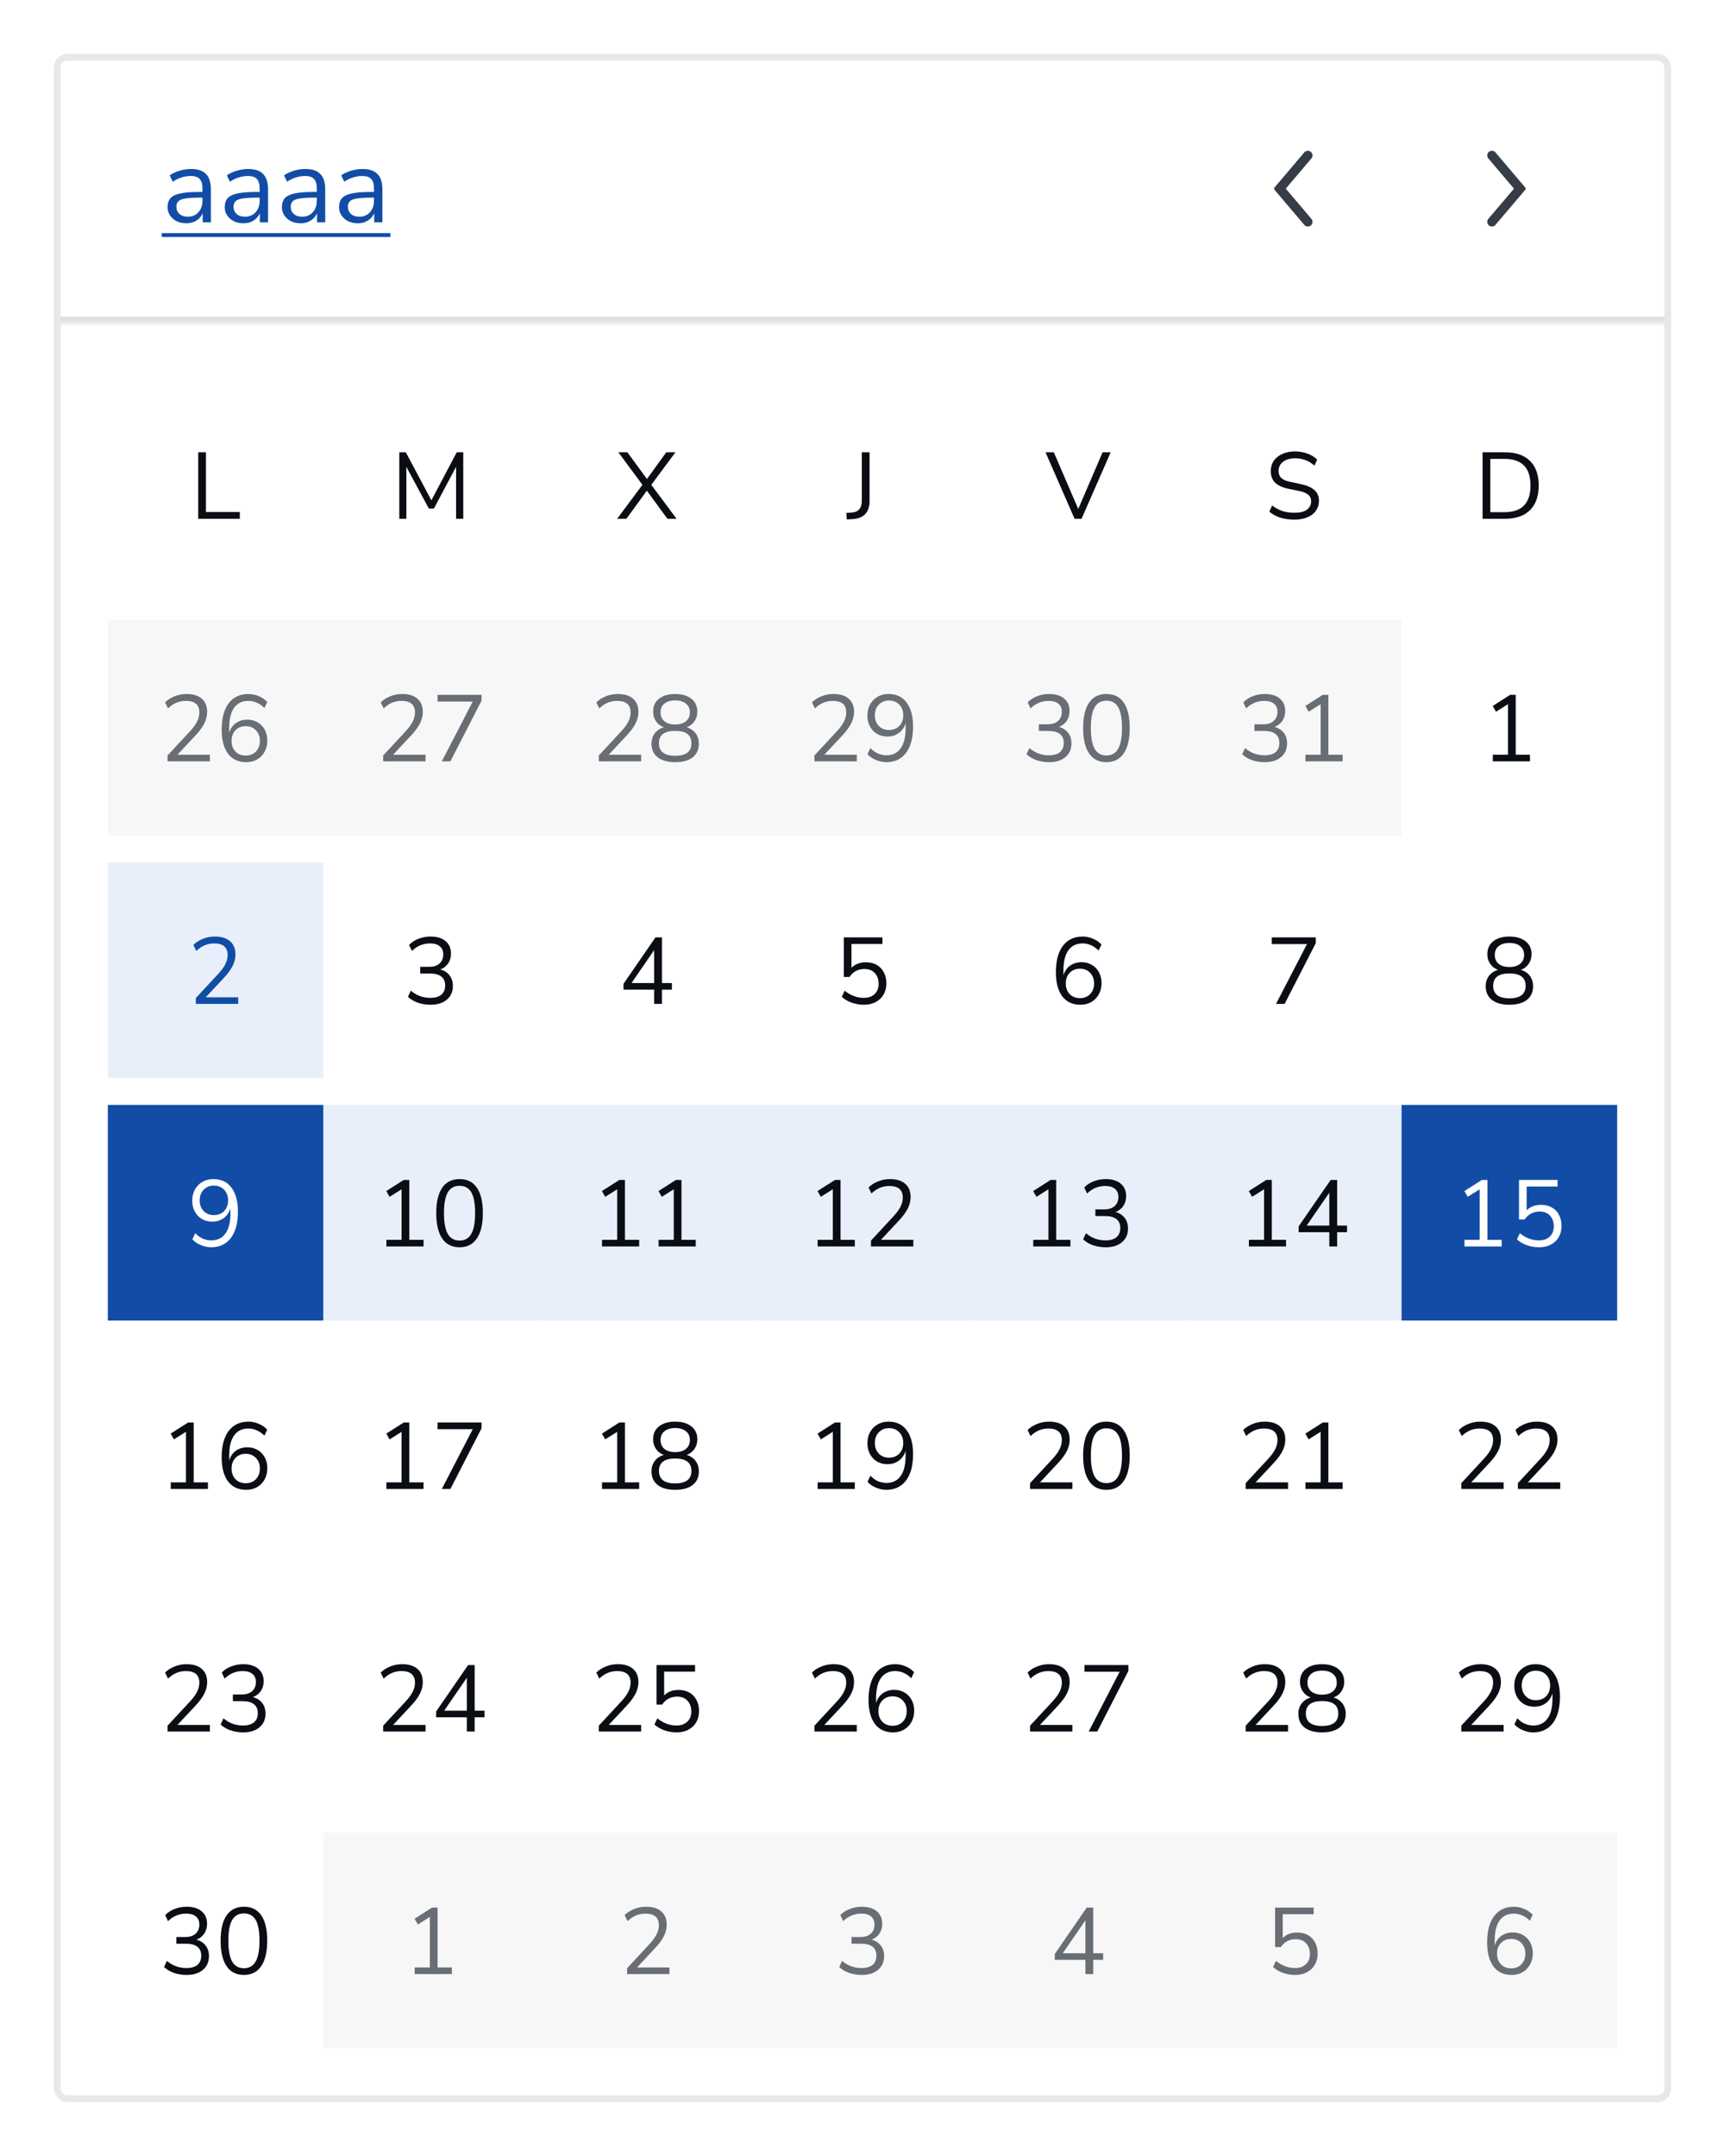<svg width="256" height="320" viewBox="0 0 256 320" fill="none" xmlns="http://www.w3.org/2000/svg">
<g filter="url(#filter0_d_2107_253071)">
<g clip-path="url(#clip0_2107_253071)">
<rect x="8" y="6" width="240" height="304" rx="2" fill="white"/>
<mask id="path-3-inside-1_2107_253071" fill="white">
<path d="M8 6H248V46H8V6Z"/>
</mask>
<path d="M8 6H248V46H8V6Z" fill="white"/>
<path d="M27.664 31.144C27.131 31.144 26.651 31.043 26.224 30.84C25.808 30.627 25.477 30.339 25.232 29.976C24.987 29.613 24.864 29.208 24.864 28.76C24.864 28.195 25.008 27.747 25.296 27.416C25.595 27.085 26.08 26.851 26.752 26.712C27.435 26.563 28.363 26.488 29.536 26.488H30.048V25.992C30.048 25.331 29.909 24.856 29.632 24.568C29.365 24.269 28.933 24.12 28.336 24.12C27.867 24.12 27.413 24.189 26.976 24.328C26.539 24.456 26.091 24.669 25.632 24.968L25.184 24.024C25.589 23.736 26.08 23.507 26.656 23.336C27.243 23.165 27.803 23.08 28.336 23.08C29.339 23.08 30.08 23.325 30.56 23.816C31.051 24.307 31.296 25.069 31.296 26.104V31H30.08V29.656C29.877 30.115 29.563 30.477 29.136 30.744C28.72 31.011 28.229 31.144 27.664 31.144ZM27.872 30.168C28.512 30.168 29.035 29.949 29.44 29.512C29.845 29.064 30.048 28.499 30.048 27.816V27.336H29.552C28.688 27.336 28.005 27.379 27.504 27.464C27.013 27.539 26.667 27.677 26.464 27.88C26.272 28.072 26.176 28.339 26.176 28.68C26.176 29.117 26.325 29.475 26.624 29.752C26.933 30.029 27.349 30.168 27.872 30.168ZM36.148 31.144C35.615 31.144 35.135 31.043 34.708 30.84C34.292 30.627 33.962 30.339 33.716 29.976C33.471 29.613 33.348 29.208 33.348 28.76C33.348 28.195 33.492 27.747 33.78 27.416C34.079 27.085 34.564 26.851 35.236 26.712C35.919 26.563 36.847 26.488 38.02 26.488H38.532V25.992C38.532 25.331 38.394 24.856 38.116 24.568C37.85 24.269 37.418 24.12 36.82 24.12C36.351 24.12 35.898 24.189 35.46 24.328C35.023 24.456 34.575 24.669 34.116 24.968L33.668 24.024C34.074 23.736 34.564 23.507 35.14 23.336C35.727 23.165 36.287 23.08 36.82 23.08C37.823 23.08 38.564 23.325 39.044 23.816C39.535 24.307 39.78 25.069 39.78 26.104V31H38.564V29.656C38.362 30.115 38.047 30.477 37.62 30.744C37.204 31.011 36.714 31.144 36.148 31.144ZM36.356 30.168C36.996 30.168 37.519 29.949 37.924 29.512C38.33 29.064 38.532 28.499 38.532 27.816V27.336H38.036C37.172 27.336 36.49 27.379 35.988 27.464C35.498 27.539 35.151 27.677 34.948 27.88C34.756 28.072 34.66 28.339 34.66 28.68C34.66 29.117 34.81 29.475 35.108 29.752C35.418 30.029 35.834 30.168 36.356 30.168ZM44.633 31.144C44.099 31.144 43.619 31.043 43.193 30.84C42.777 30.627 42.446 30.339 42.201 29.976C41.955 29.613 41.833 29.208 41.833 28.76C41.833 28.195 41.977 27.747 42.265 27.416C42.563 27.085 43.049 26.851 43.721 26.712C44.403 26.563 45.331 26.488 46.505 26.488H47.017V25.992C47.017 25.331 46.878 24.856 46.601 24.568C46.334 24.269 45.902 24.12 45.305 24.12C44.835 24.12 44.382 24.189 43.945 24.328C43.507 24.456 43.059 24.669 42.601 24.968L42.153 24.024C42.558 23.736 43.049 23.507 43.625 23.336C44.211 23.165 44.771 23.08 45.305 23.08C46.307 23.08 47.049 23.325 47.529 23.816C48.019 24.307 48.265 25.069 48.265 26.104V31H47.049V29.656C46.846 30.115 46.531 30.477 46.105 30.744C45.689 31.011 45.198 31.144 44.633 31.144ZM44.841 30.168C45.481 30.168 46.003 29.949 46.409 29.512C46.814 29.064 47.017 28.499 47.017 27.816V27.336H46.521C45.657 27.336 44.974 27.379 44.473 27.464C43.982 27.539 43.635 27.677 43.433 27.88C43.241 28.072 43.145 28.339 43.145 28.68C43.145 29.117 43.294 29.475 43.593 29.752C43.902 30.029 44.318 30.168 44.841 30.168ZM53.117 31.144C52.584 31.144 52.104 31.043 51.677 30.84C51.261 30.627 50.931 30.339 50.685 29.976C50.44 29.613 50.317 29.208 50.317 28.76C50.317 28.195 50.461 27.747 50.749 27.416C51.048 27.085 51.533 26.851 52.205 26.712C52.888 26.563 53.816 26.488 54.989 26.488H55.501V25.992C55.501 25.331 55.362 24.856 55.085 24.568C54.819 24.269 54.386 24.12 53.789 24.12C53.32 24.12 52.867 24.189 52.429 24.328C51.992 24.456 51.544 24.669 51.085 24.968L50.637 24.024C51.042 23.736 51.533 23.507 52.109 23.336C52.696 23.165 53.256 23.08 53.789 23.08C54.792 23.08 55.533 23.325 56.013 23.816C56.504 24.307 56.749 25.069 56.749 26.104V31H55.533V29.656C55.331 30.115 55.016 30.477 54.589 30.744C54.173 31.011 53.682 31.144 53.117 31.144ZM53.325 30.168C53.965 30.168 54.488 29.949 54.893 29.512C55.298 29.064 55.501 28.499 55.501 27.816V27.336H55.005C54.141 27.336 53.459 27.379 52.957 27.464C52.467 27.539 52.12 27.677 51.917 27.88C51.725 28.072 51.629 28.339 51.629 28.68C51.629 29.117 51.779 29.475 52.077 29.752C52.386 30.029 52.803 30.168 53.325 30.168Z" fill="#114DA6"/>
<path d="M24 32.6H57.933V33.176H24V32.6Z" fill="#114DA6"/>
<g clip-path="url(#clip1_2107_253071)">
<path d="M193.563 20.622C193.84 20.296 194.343 20.296 194.62 20.622C194.839 20.881 194.839 21.26 194.62 21.519L190.817 26L194.62 30.481C194.839 30.74 194.839 31.119 194.62 31.378C194.343 31.704 193.84 31.704 193.563 31.378L189.136 26.16C189.058 26.068 189.058 25.932 189.136 25.84L193.563 20.622Z" fill="#363D47"/>
<path d="M221.937 31.378C221.66 31.704 221.157 31.704 220.88 31.378C220.661 31.119 220.661 30.74 220.88 30.481L224.683 26L220.88 21.519C220.661 21.26 220.661 20.881 220.88 20.622C221.157 20.296 221.66 20.296 221.937 20.622L226.364 25.84C226.442 25.932 226.442 26.068 226.364 26.16L221.937 31.378Z" fill="#363D47"/>
</g>
<path d="M248 45H8V47H248V45Z" fill="#DCDFE3" mask="url(#path-3-inside-1_2107_253071)"/>
<g clip-path="url(#clip2_2107_253071)">
<rect width="32" height="32" transform="translate(16 54)" fill="white"/>
<path d="M29.417 75V65.13H30.565V73.992H35.591V75H29.417Z" fill="#0A0E14"/>
<rect width="32" height="32" transform="translate(48 54)" fill="white"/>
<path d="M59.258 75V65.13H60.224L64.018 72.256L67.784 65.13H68.75V75H67.686V67.286L64.396 73.474H63.64L60.308 67.3V75H59.258Z" fill="#0A0E14"/>
<rect width="32" height="32" transform="translate(80 54)" fill="white"/>
<path d="M91.587 75L95.339 69.96L91.769 65.13H93.113L96.011 69.092L98.881 65.13H100.239L96.655 69.96L100.407 75H99.049L95.997 70.828L92.959 75H91.587Z" fill="#0A0E14"/>
<rect width="32" height="32" transform="translate(112 54)" fill="white"/>
<path d="M125.674 75.098L125.59 74.132L126.43 74.076C126.906 74.039 127.27 73.875 127.522 73.586C127.774 73.287 127.9 72.881 127.9 72.368V65.13H129.048V72.382C129.048 73.194 128.838 73.829 128.418 74.286C127.998 74.734 127.387 74.986 126.584 75.042L125.674 75.098Z" fill="#0A0E14"/>
<rect width="32" height="32" transform="translate(144 54)" fill="white"/>
<path d="M159.472 75L155.16 65.13H156.392L160.018 73.544L163.63 65.13H164.834L160.508 75H159.472Z" fill="#0A0E14"/>
<rect width="32" height="32" transform="translate(176 54)" fill="white"/>
<path d="M192.103 75.126C191.329 75.126 190.629 75.028 190.003 74.832C189.378 74.627 188.837 74.333 188.379 73.95L188.785 73.026C189.261 73.39 189.761 73.661 190.283 73.838C190.806 74.015 191.413 74.104 192.103 74.104C192.943 74.104 193.564 73.95 193.965 73.642C194.376 73.325 194.581 72.909 194.581 72.396C194.581 71.985 194.432 71.659 194.133 71.416C193.844 71.173 193.354 70.982 192.663 70.842L191.207 70.548C190.33 70.361 189.672 70.058 189.233 69.638C188.804 69.209 188.589 68.639 188.589 67.93C188.589 67.342 188.739 66.829 189.037 66.39C189.345 65.951 189.77 65.611 190.311 65.368C190.853 65.125 191.478 65.004 192.187 65.004C192.85 65.004 193.466 65.111 194.035 65.326C194.605 65.531 195.085 65.83 195.477 66.222L195.071 67.118C194.651 66.735 194.208 66.46 193.741 66.292C193.275 66.115 192.752 66.026 192.173 66.026C191.436 66.026 190.848 66.199 190.409 66.544C189.971 66.88 189.751 67.328 189.751 67.888C189.751 68.336 189.887 68.691 190.157 68.952C190.437 69.213 190.89 69.405 191.515 69.526L192.971 69.834C193.914 70.03 194.609 70.329 195.057 70.73C195.515 71.122 195.743 71.659 195.743 72.34C195.743 72.891 195.594 73.376 195.295 73.796C195.006 74.216 194.586 74.543 194.035 74.776C193.494 75.009 192.85 75.126 192.103 75.126Z" fill="#0A0E14"/>
<rect width="32" height="32" transform="translate(208 54)" fill="white"/>
<path d="M220.023 75V65.13H223.355C224.951 65.13 226.183 65.555 227.051 66.404C227.919 67.244 228.353 68.462 228.353 70.058C228.353 71.654 227.919 72.877 227.051 73.726C226.183 74.575 224.951 75 223.355 75H220.023ZM221.171 74.02H223.271C225.847 74.02 227.135 72.699 227.135 70.058C227.135 67.426 225.847 66.11 223.271 66.11H221.171V74.02Z" fill="#0A0E14"/>
</g>
<g clip-path="url(#clip3_2107_253071)">
<rect width="32" height="32" transform="translate(16 90)" fill="#F7F7F8"/>
<path d="M24.866 111V110.132L28.239 106.492C28.715 105.969 29.056 105.493 29.262 105.064C29.476 104.635 29.584 104.196 29.584 103.748C29.584 102.6 28.916 102.026 27.581 102.026C26.583 102.026 25.701 102.399 24.936 103.146L24.502 102.25C24.866 101.877 25.328 101.578 25.887 101.354C26.457 101.121 27.054 101.004 27.68 101.004C28.669 101.004 29.425 101.237 29.948 101.704C30.48 102.161 30.745 102.815 30.745 103.664C30.745 104.252 30.601 104.831 30.311 105.4C30.022 105.96 29.579 106.557 28.982 107.192L26.335 110.02H31.151V111H24.866ZM36.536 111.126C35.369 111.126 34.469 110.706 33.834 109.866C33.209 109.017 32.896 107.831 32.896 106.31C32.896 104.602 33.246 103.291 33.946 102.376C34.646 101.461 35.626 101.004 36.886 101.004C37.39 101.004 37.894 101.111 38.398 101.326C38.911 101.541 39.331 101.83 39.658 102.194L39.238 103.09C38.893 102.735 38.515 102.469 38.104 102.292C37.703 102.115 37.287 102.026 36.858 102.026C35.943 102.026 35.239 102.367 34.744 103.048C34.259 103.729 34.016 104.742 34.016 106.086V106.772C34.193 106.156 34.52 105.675 34.996 105.33C35.481 104.985 36.051 104.812 36.704 104.812C37.283 104.812 37.796 104.947 38.244 105.218C38.692 105.479 39.042 105.843 39.294 106.31C39.546 106.777 39.672 107.313 39.672 107.92C39.672 108.545 39.537 109.101 39.266 109.586C39.005 110.062 38.636 110.44 38.16 110.72C37.693 110.991 37.152 111.126 36.536 111.126ZM36.466 110.146C37.091 110.146 37.595 109.945 37.978 109.544C38.37 109.143 38.566 108.615 38.566 107.962C38.566 107.318 38.37 106.795 37.978 106.394C37.595 105.983 37.091 105.778 36.466 105.778C35.841 105.778 35.332 105.983 34.94 106.394C34.557 106.795 34.366 107.318 34.366 107.962C34.366 108.615 34.557 109.143 34.94 109.544C35.332 109.945 35.841 110.146 36.466 110.146Z" fill="#696E75"/>
<rect width="32" height="32" transform="translate(48 90)" fill="#F7F7F8"/>
<path d="M56.865 111V110.132L60.239 106.492C60.715 105.969 61.056 105.493 61.261 105.064C61.476 104.635 61.584 104.196 61.584 103.748C61.584 102.6 60.916 102.026 59.581 102.026C58.583 102.026 57.701 102.399 56.935 103.146L56.502 102.25C56.865 101.877 57.328 101.578 57.888 101.354C58.457 101.121 59.054 101.004 59.679 101.004C60.669 101.004 61.425 101.237 61.947 101.704C62.48 102.161 62.745 102.815 62.745 103.664C62.745 104.252 62.601 104.831 62.312 105.4C62.022 105.96 61.579 106.557 60.981 107.192L58.336 110.02H63.151V111H56.865ZM65.568 111L70.16 102.124H64.938V101.13H71.462V101.998L66.842 111H65.568Z" fill="#696E75"/>
<rect width="32" height="32" transform="translate(80 90)" fill="#F7F7F8"/>
<path d="M88.865 111V110.132L92.24 106.492C92.716 105.969 93.056 105.493 93.261 105.064C93.476 104.635 93.584 104.196 93.584 103.748C93.584 102.6 92.916 102.026 91.582 102.026C90.583 102.026 89.701 102.399 88.936 103.146L88.501 102.25C88.865 101.877 89.328 101.578 89.888 101.354C90.457 101.121 91.054 101.004 91.68 101.004C92.669 101.004 93.425 101.237 93.948 101.704C94.48 102.161 94.746 102.815 94.746 103.664C94.746 104.252 94.601 104.831 94.311 105.4C94.022 105.96 93.579 106.557 92.981 107.192L90.335 110.02H95.151V111H88.865ZM100.2 111.126C99.089 111.126 98.226 110.888 97.61 110.412C96.994 109.927 96.686 109.25 96.686 108.382C96.686 107.775 96.849 107.257 97.176 106.828C97.512 106.399 97.955 106.105 98.506 105.946C98.011 105.759 97.624 105.461 97.344 105.05C97.064 104.639 96.924 104.168 96.924 103.636C96.924 102.805 97.218 102.161 97.806 101.704C98.403 101.237 99.201 101.004 100.2 101.004C101.199 101.004 101.997 101.237 102.594 101.704C103.191 102.161 103.49 102.805 103.49 103.636C103.49 104.168 103.345 104.644 103.056 105.064C102.776 105.475 102.393 105.769 101.908 105.946C102.459 106.105 102.897 106.399 103.224 106.828C103.551 107.257 103.714 107.775 103.714 108.382C103.714 109.25 103.406 109.927 102.79 110.412C102.174 110.888 101.311 111.126 100.2 111.126ZM100.2 105.526C100.881 105.526 101.413 105.367 101.796 105.05C102.188 104.723 102.384 104.285 102.384 103.734C102.384 103.174 102.188 102.74 101.796 102.432C101.413 102.115 100.881 101.956 100.2 101.956C99.519 101.956 98.987 102.115 98.604 102.432C98.221 102.74 98.03 103.174 98.03 103.734C98.03 104.285 98.221 104.723 98.604 105.05C98.987 105.367 99.519 105.526 100.2 105.526ZM100.2 110.174C101.805 110.174 102.608 109.553 102.608 108.312C102.608 107.089 101.805 106.478 100.2 106.478C98.595 106.478 97.792 107.089 97.792 108.312C97.792 109.553 98.595 110.174 100.2 110.174Z" fill="#696E75"/>
<rect width="32" height="32" transform="translate(112 90)" fill="#F7F7F8"/>
<path d="M120.865 111V110.132L124.239 106.492C124.715 105.969 125.056 105.493 125.261 105.064C125.476 104.635 125.583 104.196 125.583 103.748C125.583 102.6 124.916 102.026 123.581 102.026C122.583 102.026 121.701 102.399 120.935 103.146L120.501 102.25C120.865 101.877 121.327 101.578 121.887 101.354C122.457 101.121 123.054 101.004 123.679 101.004C124.669 101.004 125.425 101.237 125.947 101.704C126.479 102.161 126.745 102.815 126.745 103.664C126.745 104.252 126.601 104.831 126.311 105.4C126.022 105.96 125.579 106.557 124.981 107.192L122.335 110.02H127.151V111H120.865ZM131.528 111.126C131.024 111.126 130.515 111.019 130.002 110.804C129.489 110.589 129.069 110.3 128.742 109.936L129.176 109.026C129.512 109.39 129.881 109.661 130.282 109.838C130.693 110.015 131.113 110.104 131.542 110.104C132.457 110.104 133.161 109.763 133.656 109.082C134.151 108.401 134.398 107.388 134.398 106.044V105.344C134.211 105.96 133.875 106.445 133.39 106.8C132.914 107.145 132.349 107.318 131.696 107.318C131.117 107.318 130.604 107.187 130.156 106.926C129.708 106.655 129.358 106.287 129.106 105.82C128.854 105.353 128.728 104.817 128.728 104.21C128.728 103.585 128.859 103.034 129.12 102.558C129.391 102.073 129.759 101.695 130.226 101.424C130.702 101.144 131.248 101.004 131.864 101.004C133.031 101.004 133.927 101.429 134.552 102.278C135.187 103.118 135.504 104.299 135.504 105.82C135.504 107.519 135.154 108.83 134.454 109.754C133.754 110.669 132.779 111.126 131.528 111.126ZM131.934 106.352C132.559 106.352 133.068 106.151 133.46 105.75C133.852 105.339 134.048 104.812 134.048 104.168C134.048 103.515 133.852 102.987 133.46 102.586C133.068 102.175 132.559 101.97 131.934 101.97C131.318 101.97 130.814 102.175 130.422 102.586C130.03 102.987 129.834 103.515 129.834 104.168C129.834 104.812 130.03 105.339 130.422 105.75C130.814 106.151 131.318 106.352 131.934 106.352Z" fill="#696E75"/>
<rect width="32" height="32" transform="translate(144 90)" fill="#F7F7F8"/>
<path d="M155.693 111.126C155.04 111.126 154.419 111.028 153.831 110.832C153.243 110.627 152.749 110.333 152.347 109.95L152.767 109.04C153.225 109.413 153.687 109.684 154.153 109.852C154.62 110.02 155.124 110.104 155.665 110.104C156.375 110.104 156.916 109.95 157.289 109.642C157.672 109.325 157.863 108.863 157.863 108.256C157.863 107.677 157.672 107.239 157.289 106.94C156.907 106.641 156.351 106.492 155.623 106.492H154.167V105.498H155.525C156.16 105.498 156.659 105.335 157.023 105.008C157.397 104.672 157.583 104.215 157.583 103.636C157.583 103.123 157.411 102.726 157.065 102.446C156.729 102.166 156.249 102.026 155.623 102.026C154.597 102.026 153.701 102.399 152.935 103.146L152.515 102.25C152.879 101.858 153.341 101.555 153.901 101.34C154.471 101.116 155.068 101.004 155.693 101.004C156.645 101.004 157.387 101.228 157.919 101.676C158.461 102.124 158.731 102.745 158.731 103.538C158.731 104.089 158.591 104.574 158.311 104.994C158.031 105.405 157.644 105.703 157.149 105.89C157.737 106.049 158.195 106.343 158.521 106.772C158.848 107.192 159.011 107.715 159.011 108.34C159.011 109.189 158.713 109.866 158.115 110.37C157.527 110.874 156.72 111.126 155.693 111.126ZM164.2 111.126C163.071 111.126 162.212 110.692 161.624 109.824C161.036 108.956 160.742 107.701 160.742 106.058C160.742 104.406 161.036 103.151 161.624 102.292C162.212 101.433 163.071 101.004 164.2 101.004C165.339 101.004 166.197 101.433 166.776 102.292C167.364 103.141 167.658 104.392 167.658 106.044C167.658 107.696 167.359 108.956 166.762 109.824C166.174 110.692 165.32 111.126 164.2 111.126ZM164.2 110.132C164.984 110.132 165.563 109.801 165.936 109.138C166.319 108.475 166.51 107.444 166.51 106.044C166.51 104.644 166.323 103.622 165.95 102.978C165.577 102.325 164.993 101.998 164.2 101.998C163.416 101.998 162.833 102.325 162.45 102.978C162.077 103.631 161.89 104.653 161.89 106.044C161.89 107.444 162.077 108.475 162.45 109.138C162.833 109.801 163.416 110.132 164.2 110.132Z" fill="#696E75"/>
<rect width="32" height="32" transform="translate(176 90)" fill="#F7F7F8"/>
<path d="M187.693 111.126C187.04 111.126 186.419 111.028 185.831 110.832C185.243 110.627 184.749 110.333 184.347 109.95L184.767 109.04C185.225 109.413 185.687 109.684 186.153 109.852C186.62 110.02 187.124 110.104 187.665 110.104C188.375 110.104 188.916 109.95 189.289 109.642C189.672 109.325 189.863 108.863 189.863 108.256C189.863 107.677 189.672 107.239 189.289 106.94C188.907 106.641 188.351 106.492 187.623 106.492H186.167V105.498H187.525C188.16 105.498 188.659 105.335 189.023 105.008C189.397 104.672 189.583 104.215 189.583 103.636C189.583 103.123 189.411 102.726 189.065 102.446C188.729 102.166 188.249 102.026 187.623 102.026C186.597 102.026 185.701 102.399 184.935 103.146L184.515 102.25C184.879 101.858 185.341 101.555 185.901 101.34C186.471 101.116 187.068 101.004 187.693 101.004C188.645 101.004 189.387 101.228 189.919 101.676C190.461 102.124 190.731 102.745 190.731 103.538C190.731 104.089 190.591 104.574 190.311 104.994C190.031 105.405 189.644 105.703 189.149 105.89C189.737 106.049 190.195 106.343 190.521 106.772C190.848 107.192 191.011 107.715 191.011 108.34C191.011 109.189 190.713 109.866 190.115 110.37C189.527 110.874 188.72 111.126 187.693 111.126ZM193.736 111V110.02H195.99V102.516L194.212 103.636L193.722 102.782L196.312 101.13H197.138V110.02H199.252V111H193.736Z" fill="#696E75"/>
<rect width="32" height="32" transform="translate(208 90)" fill="white"/>
<path d="M221.539 111V110.02H223.793V102.516L222.015 103.636L221.525 102.782L224.115 101.13H224.941V110.02H227.055V111H221.539Z" fill="#0A0E14"/>
</g>
<g clip-path="url(#clip4_2107_253071)">
<rect width="32" height="32" transform="translate(16 126)" fill="#E8EFFA"/>
<path d="M29.063 147V146.132L32.437 142.492C32.913 141.969 33.253 141.493 33.459 141.064C33.673 140.635 33.781 140.196 33.781 139.748C33.781 138.6 33.113 138.026 31.779 138.026C30.78 138.026 29.898 138.399 29.133 139.146L28.699 138.25C29.063 137.877 29.525 137.578 30.085 137.354C30.654 137.121 31.251 137.004 31.877 137.004C32.866 137.004 33.622 137.237 34.145 137.704C34.677 138.161 34.943 138.815 34.943 139.664C34.943 140.252 34.798 140.831 34.509 141.4C34.219 141.96 33.776 142.557 33.179 143.192L30.533 146.02H35.349V147H29.063Z" fill="#114DA6"/>
<rect width="32" height="32" transform="translate(48 126)" fill="white"/>
<path d="M63.891 147.126C63.237 147.126 62.617 147.028 62.029 146.832C61.441 146.627 60.946 146.333 60.545 145.95L60.965 145.04C61.422 145.413 61.884 145.684 62.351 145.852C62.817 146.02 63.321 146.104 63.863 146.104C64.572 146.104 65.113 145.95 65.487 145.642C65.869 145.325 66.061 144.863 66.061 144.256C66.061 143.677 65.869 143.239 65.487 142.94C65.104 142.641 64.549 142.492 63.821 142.492H62.365V141.498H63.723C64.357 141.498 64.857 141.335 65.221 141.008C65.594 140.672 65.781 140.215 65.781 139.636C65.781 139.123 65.608 138.726 65.263 138.446C64.927 138.166 64.446 138.026 63.821 138.026C62.794 138.026 61.898 138.399 61.133 139.146L60.713 138.25C61.077 137.858 61.539 137.555 62.099 137.34C62.668 137.116 63.265 137.004 63.891 137.004C64.843 137.004 65.585 137.228 66.117 137.676C66.658 138.124 66.929 138.745 66.929 139.538C66.929 140.089 66.789 140.574 66.509 140.994C66.229 141.405 65.841 141.703 65.347 141.89C65.935 142.049 66.392 142.343 66.719 142.772C67.045 143.192 67.209 143.715 67.209 144.34C67.209 145.189 66.91 145.866 66.313 146.37C65.725 146.874 64.917 147.126 63.891 147.126Z" fill="#0A0E14"/>
<rect width="32" height="32" transform="translate(80 126)" fill="white"/>
<path d="M97.081 147V144.886H92.531V144.018L97.277 137.13H98.243V143.906H99.713V144.886H98.243V147H97.081ZM97.081 143.906V139.02L93.721 143.906H97.081Z" fill="#0A0E14"/>
<rect width="32" height="32" transform="translate(112 126)" fill="white"/>
<path d="M128.213 147.126C127.578 147.126 126.971 147.023 126.393 146.818C125.814 146.613 125.324 146.323 124.923 145.95L125.357 145.04C126.225 145.749 127.172 146.104 128.199 146.104C128.88 146.104 129.417 145.913 129.809 145.53C130.201 145.147 130.397 144.643 130.397 144.018C130.397 143.374 130.21 142.847 129.837 142.436C129.463 142.025 128.95 141.82 128.297 141.82C127.354 141.82 126.612 142.212 126.071 142.996H125.231V137.13H130.957V138.11H126.365V141.638C126.906 141.097 127.62 140.826 128.507 140.826C129.123 140.826 129.659 140.957 130.117 141.218C130.574 141.479 130.924 141.848 131.167 142.324C131.419 142.791 131.545 143.337 131.545 143.962C131.545 144.578 131.409 145.124 131.139 145.6C130.868 146.076 130.481 146.449 129.977 146.72C129.482 146.991 128.894 147.126 128.213 147.126Z" fill="#0A0E14"/>
<rect width="32" height="32" transform="translate(144 126)" fill="white"/>
<path d="M160.339 147.126C159.172 147.126 158.271 146.706 157.637 145.866C157.011 145.017 156.699 143.831 156.699 142.31C156.699 140.602 157.049 139.291 157.749 138.376C158.449 137.461 159.429 137.004 160.689 137.004C161.193 137.004 161.697 137.111 162.201 137.326C162.714 137.541 163.134 137.83 163.461 138.194L163.041 139.09C162.695 138.735 162.317 138.469 161.907 138.292C161.505 138.115 161.09 138.026 160.661 138.026C159.746 138.026 159.041 138.367 158.547 139.048C158.061 139.729 157.819 140.742 157.819 142.086V142.772C157.996 142.156 158.323 141.675 158.799 141.33C159.284 140.985 159.853 140.812 160.507 140.812C161.085 140.812 161.599 140.947 162.047 141.218C162.495 141.479 162.845 141.843 163.097 142.31C163.349 142.777 163.475 143.313 163.475 143.92C163.475 144.545 163.339 145.101 163.069 145.586C162.807 146.062 162.439 146.44 161.963 146.72C161.496 146.991 160.955 147.126 160.339 147.126ZM160.269 146.146C160.894 146.146 161.398 145.945 161.781 145.544C162.173 145.143 162.369 144.615 162.369 143.962C162.369 143.318 162.173 142.795 161.781 142.394C161.398 141.983 160.894 141.778 160.269 141.778C159.643 141.778 159.135 141.983 158.743 142.394C158.36 142.795 158.169 143.318 158.169 143.962C158.169 144.615 158.36 145.143 158.743 145.544C159.135 145.945 159.643 146.146 160.269 146.146Z" fill="#0A0E14"/>
<rect width="32" height="32" transform="translate(176 126)" fill="white"/>
<path d="M189.371 147L193.963 138.124H188.741V137.13H195.265V137.998L190.645 147H189.371Z" fill="#0A0E14"/>
<rect width="32" height="32" transform="translate(208 126)" fill="white"/>
<path d="M224.003 147.126C222.892 147.126 222.029 146.888 221.413 146.412C220.797 145.927 220.489 145.25 220.489 144.382C220.489 143.775 220.652 143.257 220.979 142.828C221.315 142.399 221.758 142.105 222.309 141.946C221.814 141.759 221.427 141.461 221.147 141.05C220.867 140.639 220.727 140.168 220.727 139.636C220.727 138.805 221.021 138.161 221.609 137.704C222.206 137.237 223.004 137.004 224.003 137.004C225.001 137.004 225.799 137.237 226.397 137.704C226.994 138.161 227.293 138.805 227.293 139.636C227.293 140.168 227.148 140.644 226.859 141.064C226.579 141.475 226.196 141.769 225.711 141.946C226.261 142.105 226.7 142.399 227.027 142.828C227.353 143.257 227.517 143.775 227.517 144.382C227.517 145.25 227.209 145.927 226.593 146.412C225.977 146.888 225.113 147.126 224.003 147.126ZM224.003 141.526C224.684 141.526 225.216 141.367 225.599 141.05C225.991 140.723 226.187 140.285 226.187 139.734C226.187 139.174 225.991 138.74 225.599 138.432C225.216 138.115 224.684 137.956 224.003 137.956C223.321 137.956 222.789 138.115 222.407 138.432C222.024 138.74 221.833 139.174 221.833 139.734C221.833 140.285 222.024 140.723 222.407 141.05C222.789 141.367 223.321 141.526 224.003 141.526ZM224.003 146.174C225.608 146.174 226.411 145.553 226.411 144.312C226.411 143.089 225.608 142.478 224.003 142.478C222.397 142.478 221.595 143.089 221.595 144.312C221.595 145.553 222.397 146.174 224.003 146.174Z" fill="#0A0E14"/>
</g>
<g clip-path="url(#clip5_2107_253071)">
<rect width="32" height="32" transform="translate(16 162)" fill="#114DA6"/>
<path d="M31.331 183.126C30.827 183.126 30.318 183.019 29.805 182.804C29.291 182.589 28.871 182.3 28.545 181.936L28.979 181.026C29.315 181.39 29.683 181.661 30.085 181.838C30.495 182.015 30.915 182.104 31.345 182.104C32.259 182.104 32.964 181.763 33.459 181.082C33.953 180.401 34.201 179.388 34.201 178.044V177.344C34.014 177.96 33.678 178.445 33.193 178.8C32.717 179.145 32.152 179.318 31.499 179.318C30.92 179.318 30.407 179.187 29.959 178.926C29.511 178.655 29.161 178.287 28.909 177.82C28.657 177.353 28.531 176.817 28.531 176.21C28.531 175.585 28.661 175.034 28.923 174.558C29.193 174.073 29.562 173.695 30.029 173.424C30.505 173.144 31.051 173.004 31.667 173.004C32.833 173.004 33.729 173.429 34.355 174.278C34.989 175.118 35.307 176.299 35.307 177.82C35.307 179.519 34.957 180.83 34.257 181.754C33.557 182.669 32.581 183.126 31.331 183.126ZM31.737 178.352C32.362 178.352 32.871 178.151 33.263 177.75C33.655 177.339 33.851 176.812 33.851 176.168C33.851 175.515 33.655 174.987 33.263 174.586C32.871 174.175 32.362 173.97 31.737 173.97C31.121 173.97 30.617 174.175 30.225 174.586C29.833 174.987 29.637 175.515 29.637 176.168C29.637 176.812 29.833 177.339 30.225 177.75C30.617 178.151 31.121 178.352 31.737 178.352Z" fill="white"/>
<rect width="32" height="32" transform="translate(48 162)" fill="#E8EFFA"/>
<path d="M57.342 183V182.02H59.596V174.516L57.818 175.636L57.328 174.782L59.917 173.13H60.743V182.02H62.858V183H57.342ZM68.2 183.126C67.071 183.126 66.212 182.692 65.624 181.824C65.036 180.956 64.742 179.701 64.742 178.058C64.742 176.406 65.036 175.151 65.624 174.292C66.212 173.433 67.071 173.004 68.2 173.004C69.339 173.004 70.197 173.433 70.776 174.292C71.364 175.141 71.658 176.392 71.658 178.044C71.658 179.696 71.359 180.956 70.762 181.824C70.174 182.692 69.32 183.126 68.2 183.126ZM68.2 182.132C68.984 182.132 69.563 181.801 69.936 181.138C70.319 180.475 70.51 179.444 70.51 178.044C70.51 176.644 70.323 175.622 69.95 174.978C69.577 174.325 68.993 173.998 68.2 173.998C67.416 173.998 66.833 174.325 66.45 174.978C66.077 175.631 65.89 176.653 65.89 178.044C65.89 179.444 66.077 180.475 66.45 181.138C66.833 181.801 67.416 182.132 68.2 182.132Z" fill="#0A0E14"/>
<rect width="32" height="32" transform="translate(80 162)" fill="#E8EFFA"/>
<path d="M89.341 183V182.02H91.596V174.516L89.817 175.636L89.328 174.782L91.918 173.13H92.743V182.02H94.858V183H89.341ZM97.736 183V182.02H99.99V174.516L98.212 175.636L97.722 174.782L100.312 173.13H101.138V182.02H103.252V183H97.736Z" fill="#0A0E14"/>
<rect width="32" height="32" transform="translate(112 162)" fill="#E8EFFA"/>
<path d="M121.341 183V182.02H123.595V174.516L121.817 175.636L121.327 174.782L123.917 173.13H124.743V182.02H126.857V183H121.341ZM129.26 183V182.132L132.634 178.492C133.11 177.969 133.451 177.493 133.656 177.064C133.871 176.635 133.978 176.196 133.978 175.748C133.978 174.6 133.311 174.026 131.976 174.026C130.977 174.026 130.095 174.399 129.33 175.146L128.896 174.25C129.26 173.877 129.722 173.578 130.282 173.354C130.851 173.121 131.449 173.004 132.074 173.004C133.063 173.004 133.819 173.237 134.342 173.704C134.874 174.161 135.14 174.815 135.14 175.664C135.14 176.252 134.995 176.831 134.706 177.4C134.417 177.96 133.973 178.557 133.376 179.192L130.73 182.02H135.546V183H129.26Z" fill="#0A0E14"/>
<rect width="32" height="32" transform="translate(144 162)" fill="#E8EFFA"/>
<path d="M153.341 183V182.02H155.595V174.516L153.817 175.636L153.327 174.782L155.917 173.13H156.743V182.02H158.857V183H153.341ZM164.088 183.126C163.435 183.126 162.814 183.028 162.226 182.832C161.638 182.627 161.143 182.333 160.742 181.95L161.162 181.04C161.619 181.413 162.081 181.684 162.548 181.852C163.015 182.02 163.519 182.104 164.06 182.104C164.769 182.104 165.311 181.95 165.684 181.642C166.067 181.325 166.258 180.863 166.258 180.256C166.258 179.677 166.067 179.239 165.684 178.94C165.301 178.641 164.746 178.492 164.018 178.492H162.562V177.498H163.92C164.555 177.498 165.054 177.335 165.418 177.008C165.791 176.672 165.978 176.215 165.978 175.636C165.978 175.123 165.805 174.726 165.46 174.446C165.124 174.166 164.643 174.026 164.018 174.026C162.991 174.026 162.095 174.399 161.33 175.146L160.91 174.25C161.274 173.858 161.736 173.555 162.296 173.34C162.865 173.116 163.463 173.004 164.088 173.004C165.04 173.004 165.782 173.228 166.314 173.676C166.855 174.124 167.126 174.745 167.126 175.538C167.126 176.089 166.986 176.574 166.706 176.994C166.426 177.405 166.039 177.703 165.544 177.89C166.132 178.049 166.589 178.343 166.916 178.772C167.243 179.192 167.406 179.715 167.406 180.34C167.406 181.189 167.107 181.866 166.51 182.37C165.922 182.874 165.115 183.126 164.088 183.126Z" fill="#0A0E14"/>
<rect width="32" height="32" transform="translate(176 162)" fill="#E8EFFA"/>
<path d="M185.341 183V182.02H187.595V174.516L185.817 175.636L185.327 174.782L187.917 173.13H188.743V182.02H190.857V183H185.341ZM197.278 183V180.886H192.728V180.018L197.474 173.13H198.44V179.906H199.91V180.886H198.44V183H197.278ZM197.278 179.906V175.02L193.918 179.906H197.278Z" fill="#0A0E14"/>
<rect width="32" height="32" transform="translate(208 162)" fill="#114DA6"/>
<path d="M217.341 183V182.02H219.595V174.516L217.817 175.636L217.327 174.782L219.917 173.13H220.743V182.02H222.857V183H217.341ZM228.41 183.126C227.775 183.126 227.169 183.023 226.59 182.818C226.011 182.613 225.521 182.323 225.12 181.95L225.554 181.04C226.422 181.749 227.369 182.104 228.396 182.104C229.077 182.104 229.614 181.913 230.006 181.53C230.398 181.147 230.594 180.643 230.594 180.018C230.594 179.374 230.407 178.847 230.034 178.436C229.661 178.025 229.147 177.82 228.494 177.82C227.551 177.82 226.809 178.212 226.268 178.996H225.428V173.13H231.154V174.11H226.562V177.638C227.103 177.097 227.817 176.826 228.704 176.826C229.32 176.826 229.857 176.957 230.314 177.218C230.771 177.479 231.121 177.848 231.364 178.324C231.616 178.791 231.742 179.337 231.742 179.962C231.742 180.578 231.607 181.124 231.336 181.6C231.065 182.076 230.678 182.449 230.174 182.72C229.679 182.991 229.091 183.126 228.41 183.126Z" fill="white"/>
</g>
<g clip-path="url(#clip6_2107_253071)">
<rect width="32" height="32" transform="translate(16 198)" fill="white"/>
<path d="M25.341 219V218.02H27.596V210.516L25.817 211.636L25.328 210.782L27.918 209.13H28.744V218.02H30.858V219H25.341ZM36.536 219.126C35.369 219.126 34.469 218.706 33.834 217.866C33.209 217.017 32.896 215.831 32.896 214.31C32.896 212.602 33.246 211.291 33.946 210.376C34.646 209.461 35.626 209.004 36.886 209.004C37.39 209.004 37.894 209.111 38.398 209.326C38.911 209.541 39.331 209.83 39.658 210.194L39.238 211.09C38.893 210.735 38.515 210.469 38.104 210.292C37.703 210.115 37.287 210.026 36.858 210.026C35.943 210.026 35.239 210.367 34.744 211.048C34.259 211.729 34.016 212.742 34.016 214.086V214.772C34.193 214.156 34.52 213.675 34.996 213.33C35.481 212.985 36.051 212.812 36.704 212.812C37.283 212.812 37.796 212.947 38.244 213.218C38.692 213.479 39.042 213.843 39.294 214.31C39.546 214.777 39.672 215.313 39.672 215.92C39.672 216.545 39.537 217.101 39.266 217.586C39.005 218.062 38.636 218.44 38.16 218.72C37.693 218.991 37.152 219.126 36.536 219.126ZM36.466 218.146C37.091 218.146 37.595 217.945 37.978 217.544C38.37 217.143 38.566 216.615 38.566 215.962C38.566 215.318 38.37 214.795 37.978 214.394C37.595 213.983 37.091 213.778 36.466 213.778C35.841 213.778 35.332 213.983 34.94 214.394C34.557 214.795 34.366 215.318 34.366 215.962C34.366 216.615 34.557 217.143 34.94 217.544C35.332 217.945 35.841 218.146 36.466 218.146Z" fill="#0A0E14"/>
<rect width="32" height="32" transform="translate(48 198)" fill="white"/>
<path d="M57.342 219V218.02H59.596V210.516L57.818 211.636L57.328 210.782L59.917 209.13H60.743V218.02H62.858V219H57.342ZM65.568 219L70.16 210.124H64.938V209.13H71.462V209.998L66.842 219H65.568Z" fill="#0A0E14"/>
<rect width="32" height="32" transform="translate(80 198)" fill="white"/>
<path d="M89.341 219V218.02H91.596V210.516L89.817 211.636L89.328 210.782L91.918 209.13H92.743V218.02H94.858V219H89.341ZM100.2 219.126C99.089 219.126 98.226 218.888 97.61 218.412C96.994 217.927 96.686 217.25 96.686 216.382C96.686 215.775 96.849 215.257 97.176 214.828C97.512 214.399 97.955 214.105 98.506 213.946C98.011 213.759 97.624 213.461 97.344 213.05C97.064 212.639 96.924 212.168 96.924 211.636C96.924 210.805 97.218 210.161 97.806 209.704C98.403 209.237 99.201 209.004 100.2 209.004C101.199 209.004 101.997 209.237 102.594 209.704C103.191 210.161 103.49 210.805 103.49 211.636C103.49 212.168 103.345 212.644 103.056 213.064C102.776 213.475 102.393 213.769 101.908 213.946C102.459 214.105 102.897 214.399 103.224 214.828C103.551 215.257 103.714 215.775 103.714 216.382C103.714 217.25 103.406 217.927 102.79 218.412C102.174 218.888 101.311 219.126 100.2 219.126ZM100.2 213.526C100.881 213.526 101.413 213.367 101.796 213.05C102.188 212.723 102.384 212.285 102.384 211.734C102.384 211.174 102.188 210.74 101.796 210.432C101.413 210.115 100.881 209.956 100.2 209.956C99.519 209.956 98.987 210.115 98.604 210.432C98.221 210.74 98.03 211.174 98.03 211.734C98.03 212.285 98.221 212.723 98.604 213.05C98.987 213.367 99.519 213.526 100.2 213.526ZM100.2 218.174C101.805 218.174 102.608 217.553 102.608 216.312C102.608 215.089 101.805 214.478 100.2 214.478C98.595 214.478 97.792 215.089 97.792 216.312C97.792 217.553 98.595 218.174 100.2 218.174Z" fill="#0A0E14"/>
<rect width="32" height="32" transform="translate(112 198)" fill="white"/>
<path d="M121.341 219V218.02H123.595V210.516L121.817 211.636L121.327 210.782L123.917 209.13H124.743V218.02H126.857V219H121.341ZM131.528 219.126C131.024 219.126 130.515 219.019 130.002 218.804C129.489 218.589 129.069 218.3 128.742 217.936L129.176 217.026C129.512 217.39 129.881 217.661 130.282 217.838C130.693 218.015 131.113 218.104 131.542 218.104C132.457 218.104 133.161 217.763 133.656 217.082C134.151 216.401 134.398 215.388 134.398 214.044V213.344C134.211 213.96 133.875 214.445 133.39 214.8C132.914 215.145 132.349 215.318 131.696 215.318C131.117 215.318 130.604 215.187 130.156 214.926C129.708 214.655 129.358 214.287 129.106 213.82C128.854 213.353 128.728 212.817 128.728 212.21C128.728 211.585 128.859 211.034 129.12 210.558C129.391 210.073 129.759 209.695 130.226 209.424C130.702 209.144 131.248 209.004 131.864 209.004C133.031 209.004 133.927 209.429 134.552 210.278C135.187 211.118 135.504 212.299 135.504 213.82C135.504 215.519 135.154 216.83 134.454 217.754C133.754 218.669 132.779 219.126 131.528 219.126ZM131.934 214.352C132.559 214.352 133.068 214.151 133.46 213.75C133.852 213.339 134.048 212.812 134.048 212.168C134.048 211.515 133.852 210.987 133.46 210.586C133.068 210.175 132.559 209.97 131.934 209.97C131.318 209.97 130.814 210.175 130.422 210.586C130.03 210.987 129.834 211.515 129.834 212.168C129.834 212.812 130.03 213.339 130.422 213.75C130.814 214.151 131.318 214.352 131.934 214.352Z" fill="#0A0E14"/>
<rect width="32" height="32" transform="translate(144 198)" fill="white"/>
<path d="M152.865 219V218.132L156.239 214.492C156.715 213.969 157.056 213.493 157.261 213.064C157.476 212.635 157.583 212.196 157.583 211.748C157.583 210.6 156.916 210.026 155.581 210.026C154.583 210.026 153.701 210.399 152.935 211.146L152.501 210.25C152.865 209.877 153.327 209.578 153.887 209.354C154.457 209.121 155.054 209.004 155.679 209.004C156.669 209.004 157.425 209.237 157.947 209.704C158.479 210.161 158.745 210.815 158.745 211.664C158.745 212.252 158.601 212.831 158.311 213.4C158.022 213.96 157.579 214.557 156.981 215.192L154.335 218.02H159.151V219H152.865ZM164.2 219.126C163.071 219.126 162.212 218.692 161.624 217.824C161.036 216.956 160.742 215.701 160.742 214.058C160.742 212.406 161.036 211.151 161.624 210.292C162.212 209.433 163.071 209.004 164.2 209.004C165.339 209.004 166.197 209.433 166.776 210.292C167.364 211.141 167.658 212.392 167.658 214.044C167.658 215.696 167.359 216.956 166.762 217.824C166.174 218.692 165.32 219.126 164.2 219.126ZM164.2 218.132C164.984 218.132 165.563 217.801 165.936 217.138C166.319 216.475 166.51 215.444 166.51 214.044C166.51 212.644 166.323 211.622 165.95 210.978C165.577 210.325 164.993 209.998 164.2 209.998C163.416 209.998 162.833 210.325 162.45 210.978C162.077 211.631 161.89 212.653 161.89 214.044C161.89 215.444 162.077 216.475 162.45 217.138C162.833 217.801 163.416 218.132 164.2 218.132Z" fill="#0A0E14"/>
<rect width="32" height="32" transform="translate(176 198)" fill="white"/>
<path d="M184.865 219V218.132L188.239 214.492C188.715 213.969 189.056 213.493 189.261 213.064C189.476 212.635 189.583 212.196 189.583 211.748C189.583 210.6 188.916 210.026 187.581 210.026C186.583 210.026 185.701 210.399 184.935 211.146L184.501 210.25C184.865 209.877 185.327 209.578 185.887 209.354C186.457 209.121 187.054 209.004 187.679 209.004C188.669 209.004 189.425 209.237 189.947 209.704C190.479 210.161 190.745 210.815 190.745 211.664C190.745 212.252 190.601 212.831 190.311 213.4C190.022 213.96 189.579 214.557 188.981 215.192L186.335 218.02H191.151V219H184.865ZM193.736 219V218.02H195.99V210.516L194.212 211.636L193.722 210.782L196.312 209.13H197.138V218.02H199.252V219H193.736Z" fill="#0A0E14"/>
<rect width="32" height="32" transform="translate(208 198)" fill="white"/>
<path d="M216.865 219V218.132L220.239 214.492C220.715 213.969 221.056 213.493 221.261 213.064C221.476 212.635 221.583 212.196 221.583 211.748C221.583 210.6 220.916 210.026 219.581 210.026C218.583 210.026 217.701 210.399 216.935 211.146L216.501 210.25C216.865 209.877 217.327 209.578 217.887 209.354C218.457 209.121 219.054 209.004 219.679 209.004C220.669 209.004 221.425 209.237 221.947 209.704C222.479 210.161 222.745 210.815 222.745 211.664C222.745 212.252 222.601 212.831 222.311 213.4C222.022 213.96 221.579 214.557 220.981 215.192L218.335 218.02H223.151V219H216.865ZM225.26 219V218.132L228.634 214.492C229.11 213.969 229.451 213.493 229.656 213.064C229.871 212.635 229.978 212.196 229.978 211.748C229.978 210.6 229.311 210.026 227.976 210.026C226.977 210.026 226.095 210.399 225.33 211.146L224.896 210.25C225.26 209.877 225.722 209.578 226.282 209.354C226.851 209.121 227.449 209.004 228.074 209.004C229.063 209.004 229.819 209.237 230.342 209.704C230.874 210.161 231.14 210.815 231.14 211.664C231.14 212.252 230.995 212.831 230.706 213.4C230.417 213.96 229.973 214.557 229.376 215.192L226.73 218.02H231.546V219H225.26Z" fill="#0A0E14"/>
</g>
<g clip-path="url(#clip7_2107_253071)">
<rect width="32" height="32" transform="translate(16 234)" fill="white"/>
<path d="M24.866 255V254.132L28.239 250.492C28.715 249.969 29.056 249.493 29.262 249.064C29.476 248.635 29.584 248.196 29.584 247.748C29.584 246.6 28.916 246.026 27.581 246.026C26.583 246.026 25.701 246.399 24.936 247.146L24.502 246.25C24.866 245.877 25.328 245.578 25.887 245.354C26.457 245.121 27.054 245.004 27.68 245.004C28.669 245.004 29.425 245.237 29.948 245.704C30.48 246.161 30.745 246.815 30.745 247.664C30.745 248.252 30.601 248.831 30.311 249.4C30.022 249.96 29.579 250.557 28.982 251.192L26.335 254.02H31.151V255H24.866ZM36.088 255.126C35.435 255.126 34.814 255.028 34.226 254.832C33.638 254.627 33.143 254.333 32.742 253.95L33.162 253.04C33.619 253.413 34.081 253.684 34.548 253.852C35.015 254.02 35.519 254.104 36.06 254.104C36.769 254.104 37.311 253.95 37.684 253.642C38.067 253.325 38.258 252.863 38.258 252.256C38.258 251.677 38.067 251.239 37.684 250.94C37.301 250.641 36.746 250.492 36.018 250.492H34.562V249.498H35.92C36.555 249.498 37.054 249.335 37.418 249.008C37.791 248.672 37.978 248.215 37.978 247.636C37.978 247.123 37.805 246.726 37.46 246.446C37.124 246.166 36.643 246.026 36.018 246.026C34.991 246.026 34.095 246.399 33.33 247.146L32.91 246.25C33.274 245.858 33.736 245.555 34.296 245.34C34.865 245.116 35.463 245.004 36.088 245.004C37.04 245.004 37.782 245.228 38.314 245.676C38.855 246.124 39.126 246.745 39.126 247.538C39.126 248.089 38.986 248.574 38.706 248.994C38.426 249.405 38.039 249.703 37.544 249.89C38.132 250.049 38.589 250.343 38.916 250.772C39.243 251.192 39.406 251.715 39.406 252.34C39.406 253.189 39.107 253.866 38.51 254.37C37.922 254.874 37.115 255.126 36.088 255.126Z" fill="#0A0E14"/>
<rect width="32" height="32" transform="translate(48 234)" fill="white"/>
<path d="M56.865 255V254.132L60.239 250.492C60.715 249.969 61.056 249.493 61.261 249.064C61.476 248.635 61.584 248.196 61.584 247.748C61.584 246.6 60.916 246.026 59.581 246.026C58.583 246.026 57.701 246.399 56.935 247.146L56.502 246.25C56.865 245.877 57.328 245.578 57.888 245.354C58.457 245.121 59.054 245.004 59.679 245.004C60.669 245.004 61.425 245.237 61.947 245.704C62.48 246.161 62.745 246.815 62.745 247.664C62.745 248.252 62.601 248.831 62.312 249.4C62.022 249.96 61.579 250.557 60.981 251.192L58.336 254.02H63.151V255H56.865ZM69.278 255V252.886H64.728V252.018L69.474 245.13H70.44V251.906H71.91V252.886H70.44V255H69.278ZM69.278 251.906V247.02L65.918 251.906H69.278Z" fill="#0A0E14"/>
<rect width="32" height="32" transform="translate(80 234)" fill="white"/>
<path d="M88.865 255V254.132L92.24 250.492C92.716 249.969 93.056 249.493 93.261 249.064C93.476 248.635 93.584 248.196 93.584 247.748C93.584 246.6 92.916 246.026 91.582 246.026C90.583 246.026 89.701 246.399 88.936 247.146L88.501 246.25C88.865 245.877 89.328 245.578 89.888 245.354C90.457 245.121 91.054 245.004 91.68 245.004C92.669 245.004 93.425 245.237 93.948 245.704C94.48 246.161 94.746 246.815 94.746 247.664C94.746 248.252 94.601 248.831 94.311 249.4C94.022 249.96 93.579 250.557 92.981 251.192L90.335 254.02H95.151V255H88.865ZM100.41 255.126C99.775 255.126 99.169 255.023 98.59 254.818C98.011 254.613 97.521 254.323 97.12 253.95L97.554 253.04C98.422 253.749 99.369 254.104 100.396 254.104C101.077 254.104 101.614 253.913 102.006 253.53C102.398 253.147 102.594 252.643 102.594 252.018C102.594 251.374 102.407 250.847 102.034 250.436C101.661 250.025 101.147 249.82 100.494 249.82C99.551 249.82 98.809 250.212 98.268 250.996H97.428V245.13H103.154V246.11H98.562V249.638C99.103 249.097 99.817 248.826 100.704 248.826C101.32 248.826 101.857 248.957 102.314 249.218C102.771 249.479 103.121 249.848 103.364 250.324C103.616 250.791 103.742 251.337 103.742 251.962C103.742 252.578 103.607 253.124 103.336 253.6C103.065 254.076 102.678 254.449 102.174 254.72C101.679 254.991 101.091 255.126 100.41 255.126Z" fill="#0A0E14"/>
<rect width="32" height="32" transform="translate(112 234)" fill="white"/>
<path d="M120.865 255V254.132L124.239 250.492C124.715 249.969 125.056 249.493 125.261 249.064C125.476 248.635 125.583 248.196 125.583 247.748C125.583 246.6 124.916 246.026 123.581 246.026C122.583 246.026 121.701 246.399 120.935 247.146L120.501 246.25C120.865 245.877 121.327 245.578 121.887 245.354C122.457 245.121 123.054 245.004 123.679 245.004C124.669 245.004 125.425 245.237 125.947 245.704C126.479 246.161 126.745 246.815 126.745 247.664C126.745 248.252 126.601 248.831 126.311 249.4C126.022 249.96 125.579 250.557 124.981 251.192L122.335 254.02H127.151V255H120.865ZM132.536 255.126C131.369 255.126 130.469 254.706 129.834 253.866C129.209 253.017 128.896 251.831 128.896 250.31C128.896 248.602 129.246 247.291 129.946 246.376C130.646 245.461 131.626 245.004 132.886 245.004C133.39 245.004 133.894 245.111 134.398 245.326C134.911 245.541 135.331 245.83 135.658 246.194L135.238 247.09C134.893 246.735 134.515 246.469 134.104 246.292C133.703 246.115 133.287 246.026 132.858 246.026C131.943 246.026 131.239 246.367 130.744 247.048C130.259 247.729 130.016 248.742 130.016 250.086V250.772C130.193 250.156 130.52 249.675 130.996 249.33C131.481 248.985 132.051 248.812 132.704 248.812C133.283 248.812 133.796 248.947 134.244 249.218C134.692 249.479 135.042 249.843 135.294 250.31C135.546 250.777 135.672 251.313 135.672 251.92C135.672 252.545 135.537 253.101 135.266 253.586C135.005 254.062 134.636 254.44 134.16 254.72C133.693 254.991 133.152 255.126 132.536 255.126ZM132.466 254.146C133.091 254.146 133.595 253.945 133.978 253.544C134.37 253.143 134.566 252.615 134.566 251.962C134.566 251.318 134.37 250.795 133.978 250.394C133.595 249.983 133.091 249.778 132.466 249.778C131.841 249.778 131.332 249.983 130.94 250.394C130.557 250.795 130.366 251.318 130.366 251.962C130.366 252.615 130.557 253.143 130.94 253.544C131.332 253.945 131.841 254.146 132.466 254.146Z" fill="#0A0E14"/>
<rect width="32" height="32" transform="translate(144 234)" fill="white"/>
<path d="M152.865 255V254.132L156.239 250.492C156.715 249.969 157.056 249.493 157.261 249.064C157.476 248.635 157.583 248.196 157.583 247.748C157.583 246.6 156.916 246.026 155.581 246.026C154.583 246.026 153.701 246.399 152.935 247.146L152.501 246.25C152.865 245.877 153.327 245.578 153.887 245.354C154.457 245.121 155.054 245.004 155.679 245.004C156.669 245.004 157.425 245.237 157.947 245.704C158.479 246.161 158.745 246.815 158.745 247.664C158.745 248.252 158.601 248.831 158.311 249.4C158.022 249.96 157.579 250.557 156.981 251.192L154.335 254.02H159.151V255H152.865ZM161.568 255L166.16 246.124H160.938V245.13H167.462V245.998L162.842 255H161.568Z" fill="#0A0E14"/>
<rect width="32" height="32" transform="translate(176 234)" fill="white"/>
<path d="M184.865 255V254.132L188.239 250.492C188.715 249.969 189.056 249.493 189.261 249.064C189.476 248.635 189.583 248.196 189.583 247.748C189.583 246.6 188.916 246.026 187.581 246.026C186.583 246.026 185.701 246.399 184.935 247.146L184.501 246.25C184.865 245.877 185.327 245.578 185.887 245.354C186.457 245.121 187.054 245.004 187.679 245.004C188.669 245.004 189.425 245.237 189.947 245.704C190.479 246.161 190.745 246.815 190.745 247.664C190.745 248.252 190.601 248.831 190.311 249.4C190.022 249.96 189.579 250.557 188.981 251.192L186.335 254.02H191.151V255H184.865ZM196.2 255.126C195.089 255.126 194.226 254.888 193.61 254.412C192.994 253.927 192.686 253.25 192.686 252.382C192.686 251.775 192.849 251.257 193.176 250.828C193.512 250.399 193.955 250.105 194.506 249.946C194.011 249.759 193.624 249.461 193.344 249.05C193.064 248.639 192.924 248.168 192.924 247.636C192.924 246.805 193.218 246.161 193.806 245.704C194.403 245.237 195.201 245.004 196.2 245.004C197.199 245.004 197.997 245.237 198.594 245.704C199.191 246.161 199.49 246.805 199.49 247.636C199.49 248.168 199.345 248.644 199.056 249.064C198.776 249.475 198.393 249.769 197.908 249.946C198.459 250.105 198.897 250.399 199.224 250.828C199.551 251.257 199.714 251.775 199.714 252.382C199.714 253.25 199.406 253.927 198.79 254.412C198.174 254.888 197.311 255.126 196.2 255.126ZM196.2 249.526C196.881 249.526 197.413 249.367 197.796 249.05C198.188 248.723 198.384 248.285 198.384 247.734C198.384 247.174 198.188 246.74 197.796 246.432C197.413 246.115 196.881 245.956 196.2 245.956C195.519 245.956 194.987 246.115 194.604 246.432C194.221 246.74 194.03 247.174 194.03 247.734C194.03 248.285 194.221 248.723 194.604 249.05C194.987 249.367 195.519 249.526 196.2 249.526ZM196.2 254.174C197.805 254.174 198.608 253.553 198.608 252.312C198.608 251.089 197.805 250.478 196.2 250.478C194.595 250.478 193.792 251.089 193.792 252.312C193.792 253.553 194.595 254.174 196.2 254.174Z" fill="#0A0E14"/>
<rect width="32" height="32" transform="translate(208 234)" fill="white"/>
<path d="M216.865 255V254.132L220.239 250.492C220.715 249.969 221.056 249.493 221.261 249.064C221.476 248.635 221.583 248.196 221.583 247.748C221.583 246.6 220.916 246.026 219.581 246.026C218.583 246.026 217.701 246.399 216.935 247.146L216.501 246.25C216.865 245.877 217.327 245.578 217.887 245.354C218.457 245.121 219.054 245.004 219.679 245.004C220.669 245.004 221.425 245.237 221.947 245.704C222.479 246.161 222.745 246.815 222.745 247.664C222.745 248.252 222.601 248.831 222.311 249.4C222.022 249.96 221.579 250.557 220.981 251.192L218.335 254.02H223.151V255H216.865ZM227.528 255.126C227.024 255.126 226.515 255.019 226.002 254.804C225.489 254.589 225.069 254.3 224.742 253.936L225.176 253.026C225.512 253.39 225.881 253.661 226.282 253.838C226.693 254.015 227.113 254.104 227.542 254.104C228.457 254.104 229.161 253.763 229.656 253.082C230.151 252.401 230.398 251.388 230.398 250.044V249.344C230.211 249.96 229.875 250.445 229.39 250.8C228.914 251.145 228.349 251.318 227.696 251.318C227.117 251.318 226.604 251.187 226.156 250.926C225.708 250.655 225.358 250.287 225.106 249.82C224.854 249.353 224.728 248.817 224.728 248.21C224.728 247.585 224.859 247.034 225.12 246.558C225.391 246.073 225.759 245.695 226.226 245.424C226.702 245.144 227.248 245.004 227.864 245.004C229.031 245.004 229.927 245.429 230.552 246.278C231.187 247.118 231.504 248.299 231.504 249.82C231.504 251.519 231.154 252.83 230.454 253.754C229.754 254.669 228.779 255.126 227.528 255.126ZM227.934 250.352C228.559 250.352 229.068 250.151 229.46 249.75C229.852 249.339 230.048 248.812 230.048 248.168C230.048 247.515 229.852 246.987 229.46 246.586C229.068 246.175 228.559 245.97 227.934 245.97C227.318 245.97 226.814 246.175 226.422 246.586C226.03 246.987 225.834 247.515 225.834 248.168C225.834 248.812 226.03 249.339 226.422 249.75C226.814 250.151 227.318 250.352 227.934 250.352Z" fill="#0A0E14"/>
</g>
<g clip-path="url(#clip8_2107_253071)">
<rect width="32" height="32" transform="translate(16 270)" fill="white"/>
<path d="M27.694 291.126C27.04 291.126 26.419 291.028 25.831 290.832C25.244 290.627 24.749 290.333 24.348 289.95L24.767 289.04C25.225 289.413 25.687 289.684 26.154 289.852C26.62 290.02 27.124 290.104 27.666 290.104C28.375 290.104 28.916 289.95 29.29 289.642C29.672 289.325 29.863 288.863 29.863 288.256C29.863 287.677 29.672 287.239 29.29 286.94C28.907 286.641 28.352 286.492 27.623 286.492H26.168V285.498H27.526C28.16 285.498 28.66 285.335 29.023 285.008C29.397 284.672 29.584 284.215 29.584 283.636C29.584 283.123 29.411 282.726 29.066 282.446C28.73 282.166 28.249 282.026 27.623 282.026C26.597 282.026 25.701 282.399 24.936 283.146L24.515 282.25C24.88 281.858 25.341 281.555 25.901 281.34C26.471 281.116 27.068 281.004 27.694 281.004C28.645 281.004 29.387 281.228 29.919 281.676C30.461 282.124 30.732 282.745 30.732 283.538C30.732 284.089 30.591 284.574 30.311 284.994C30.032 285.405 29.644 285.703 29.149 285.89C29.738 286.049 30.195 286.343 30.521 286.772C30.848 287.192 31.012 287.715 31.012 288.34C31.012 289.189 30.713 289.866 30.116 290.37C29.527 290.874 28.72 291.126 27.694 291.126ZM36.2 291.126C35.071 291.126 34.212 290.692 33.624 289.824C33.036 288.956 32.742 287.701 32.742 286.058C32.742 284.406 33.036 283.151 33.624 282.292C34.212 281.433 35.071 281.004 36.2 281.004C37.339 281.004 38.197 281.433 38.776 282.292C39.364 283.141 39.658 284.392 39.658 286.044C39.658 287.696 39.359 288.956 38.762 289.824C38.174 290.692 37.32 291.126 36.2 291.126ZM36.2 290.132C36.984 290.132 37.563 289.801 37.936 289.138C38.319 288.475 38.51 287.444 38.51 286.044C38.51 284.644 38.323 283.622 37.95 282.978C37.577 282.325 36.993 281.998 36.2 281.998C35.416 281.998 34.833 282.325 34.45 282.978C34.077 283.631 33.89 284.653 33.89 286.044C33.89 287.444 34.077 288.475 34.45 289.138C34.833 289.801 35.416 290.132 36.2 290.132Z" fill="#0A0E14"/>
<rect width="32" height="32" transform="translate(48 270)" fill="#F7F7F8"/>
<path d="M61.539 291V290.02H63.793V282.516L62.015 283.636L61.525 282.782L64.115 281.13H64.941V290.02H67.055V291H61.539Z" fill="#696E75"/>
<rect width="32" height="32" transform="translate(80 270)" fill="#F7F7F8"/>
<path d="M93.063 291V290.132L96.437 286.492C96.913 285.969 97.253 285.493 97.459 285.064C97.673 284.635 97.781 284.196 97.781 283.748C97.781 282.6 97.113 282.026 95.779 282.026C94.78 282.026 93.898 282.399 93.133 283.146L92.699 282.25C93.063 281.877 93.525 281.578 94.085 281.354C94.654 281.121 95.251 281.004 95.877 281.004C96.866 281.004 97.622 281.237 98.145 281.704C98.677 282.161 98.943 282.815 98.943 283.664C98.943 284.252 98.798 284.831 98.509 285.4C98.219 285.96 97.776 286.557 97.179 287.192L94.533 290.02H99.349V291H93.063Z" fill="#696E75"/>
<rect width="32" height="32" transform="translate(112 270)" fill="#F7F7F8"/>
<path d="M127.891 291.126C127.237 291.126 126.617 291.028 126.029 290.832C125.441 290.627 124.946 290.333 124.545 289.95L124.965 289.04C125.422 289.413 125.884 289.684 126.351 289.852C126.817 290.02 127.321 290.104 127.863 290.104C128.572 290.104 129.113 289.95 129.487 289.642C129.869 289.325 130.061 288.863 130.061 288.256C130.061 287.677 129.869 287.239 129.487 286.94C129.104 286.641 128.549 286.492 127.821 286.492H126.365V285.498H127.723C128.357 285.498 128.857 285.335 129.221 285.008C129.594 284.672 129.781 284.215 129.781 283.636C129.781 283.123 129.608 282.726 129.263 282.446C128.927 282.166 128.446 282.026 127.821 282.026C126.794 282.026 125.898 282.399 125.133 283.146L124.713 282.25C125.077 281.858 125.539 281.555 126.099 281.34C126.668 281.116 127.265 281.004 127.891 281.004C128.843 281.004 129.585 281.228 130.117 281.676C130.658 282.124 130.929 282.745 130.929 283.538C130.929 284.089 130.789 284.574 130.509 284.994C130.229 285.405 129.841 285.703 129.347 285.89C129.935 286.049 130.392 286.343 130.719 286.772C131.045 287.192 131.209 287.715 131.209 288.34C131.209 289.189 130.91 289.866 130.313 290.37C129.725 290.874 128.917 291.126 127.891 291.126Z" fill="#696E75"/>
<rect width="32" height="32" transform="translate(144 270)" fill="#F7F7F8"/>
<path d="M161.081 291V288.886H156.531V288.018L161.277 281.13H162.243V287.906H163.713V288.886H162.243V291H161.081ZM161.081 287.906V283.02L157.721 287.906H161.081Z" fill="#696E75"/>
<rect width="32" height="32" transform="translate(176 270)" fill="#F7F7F8"/>
<path d="M192.213 291.126C191.578 291.126 190.971 291.023 190.393 290.818C189.814 290.613 189.324 290.323 188.923 289.95L189.357 289.04C190.225 289.749 191.172 290.104 192.199 290.104C192.88 290.104 193.417 289.913 193.809 289.53C194.201 289.147 194.397 288.643 194.397 288.018C194.397 287.374 194.21 286.847 193.837 286.436C193.463 286.025 192.95 285.82 192.297 285.82C191.354 285.82 190.612 286.212 190.071 286.996H189.231V281.13H194.957V282.11H190.365V285.638C190.906 285.097 191.62 284.826 192.507 284.826C193.123 284.826 193.659 284.957 194.117 285.218C194.574 285.479 194.924 285.848 195.167 286.324C195.419 286.791 195.545 287.337 195.545 287.962C195.545 288.578 195.409 289.124 195.139 289.6C194.868 290.076 194.481 290.449 193.977 290.72C193.482 290.991 192.894 291.126 192.213 291.126Z" fill="#696E75"/>
<rect width="32" height="32" transform="translate(208 270)" fill="#F7F7F8"/>
<path d="M224.339 291.126C223.172 291.126 222.271 290.706 221.637 289.866C221.011 289.017 220.699 287.831 220.699 286.31C220.699 284.602 221.049 283.291 221.749 282.376C222.449 281.461 223.429 281.004 224.689 281.004C225.193 281.004 225.697 281.111 226.201 281.326C226.714 281.541 227.134 281.83 227.461 282.194L227.041 283.09C226.695 282.735 226.317 282.469 225.907 282.292C225.505 282.115 225.09 282.026 224.661 282.026C223.746 282.026 223.041 282.367 222.547 283.048C222.061 283.729 221.819 284.742 221.819 286.086V286.772C221.996 286.156 222.323 285.675 222.799 285.33C223.284 284.985 223.853 284.812 224.507 284.812C225.085 284.812 225.599 284.947 226.047 285.218C226.495 285.479 226.845 285.843 227.097 286.31C227.349 286.777 227.475 287.313 227.475 287.92C227.475 288.545 227.339 289.101 227.069 289.586C226.807 290.062 226.439 290.44 225.963 290.72C225.496 290.991 224.955 291.126 224.339 291.126ZM224.269 290.146C224.894 290.146 225.398 289.945 225.781 289.544C226.173 289.143 226.369 288.615 226.369 287.962C226.369 287.318 226.173 286.795 225.781 286.394C225.398 285.983 224.894 285.778 224.269 285.778C223.643 285.778 223.135 285.983 222.743 286.394C222.36 286.795 222.169 287.318 222.169 287.962C222.169 288.615 222.36 289.143 222.743 289.544C223.135 289.945 223.643 290.146 224.269 290.146Z" fill="#696E75"/>
</g>
</g>
<rect x="8.5" y="6.5" width="239" height="303" rx="1.5" stroke="#E6E8E9"/>
</g>
<defs>
<filter id="filter0_d_2107_253071" x="0" y="0" width="256" height="320" filterUnits="userSpaceOnUse" color-interpolation-filters="sRGB">
<feFlood flood-opacity="0" result="BackgroundImageFix"/>
<feColorMatrix in="SourceAlpha" type="matrix" values="0 0 0 0 0 0 0 0 0 0 0 0 0 0 0 0 0 0 127 0" result="hardAlpha"/>
<feOffset dy="2"/>
<feGaussianBlur stdDeviation="4"/>
<feColorMatrix type="matrix" values="0 0 0 0 0 0 0 0 0 0 0 0 0 0 0.094 0 0 0 0.16 0"/>
<feBlend mode="normal" in2="BackgroundImageFix" result="effect1_dropShadow_2107_253071"/>
<feBlend mode="normal" in="SourceGraphic" in2="effect1_dropShadow_2107_253071" result="shape"/>
</filter>
<clipPath id="clip0_2107_253071">
<rect x="8" y="6" width="240" height="304" rx="2" fill="white"/>
</clipPath>
<clipPath id="clip1_2107_253071">
<rect width="48" height="16" fill="white" transform="translate(184 18)"/>
</clipPath>
<clipPath id="clip2_2107_253071">
<rect width="224" height="32" fill="white" transform="translate(16 54)"/>
</clipPath>
<clipPath id="clip3_2107_253071">
<rect width="224" height="32" fill="white" transform="translate(16 90)"/>
</clipPath>
<clipPath id="clip4_2107_253071">
<rect width="224" height="32" fill="white" transform="translate(16 126)"/>
</clipPath>
<clipPath id="clip5_2107_253071">
<rect width="224" height="32" fill="white" transform="translate(16 162)"/>
</clipPath>
<clipPath id="clip6_2107_253071">
<rect width="224" height="32" fill="white" transform="translate(16 198)"/>
</clipPath>
<clipPath id="clip7_2107_253071">
<rect width="224" height="32" fill="white" transform="translate(16 234)"/>
</clipPath>
<clipPath id="clip8_2107_253071">
<rect width="224" height="32" fill="white" transform="translate(16 270)"/>
</clipPath>
</defs>
</svg>
